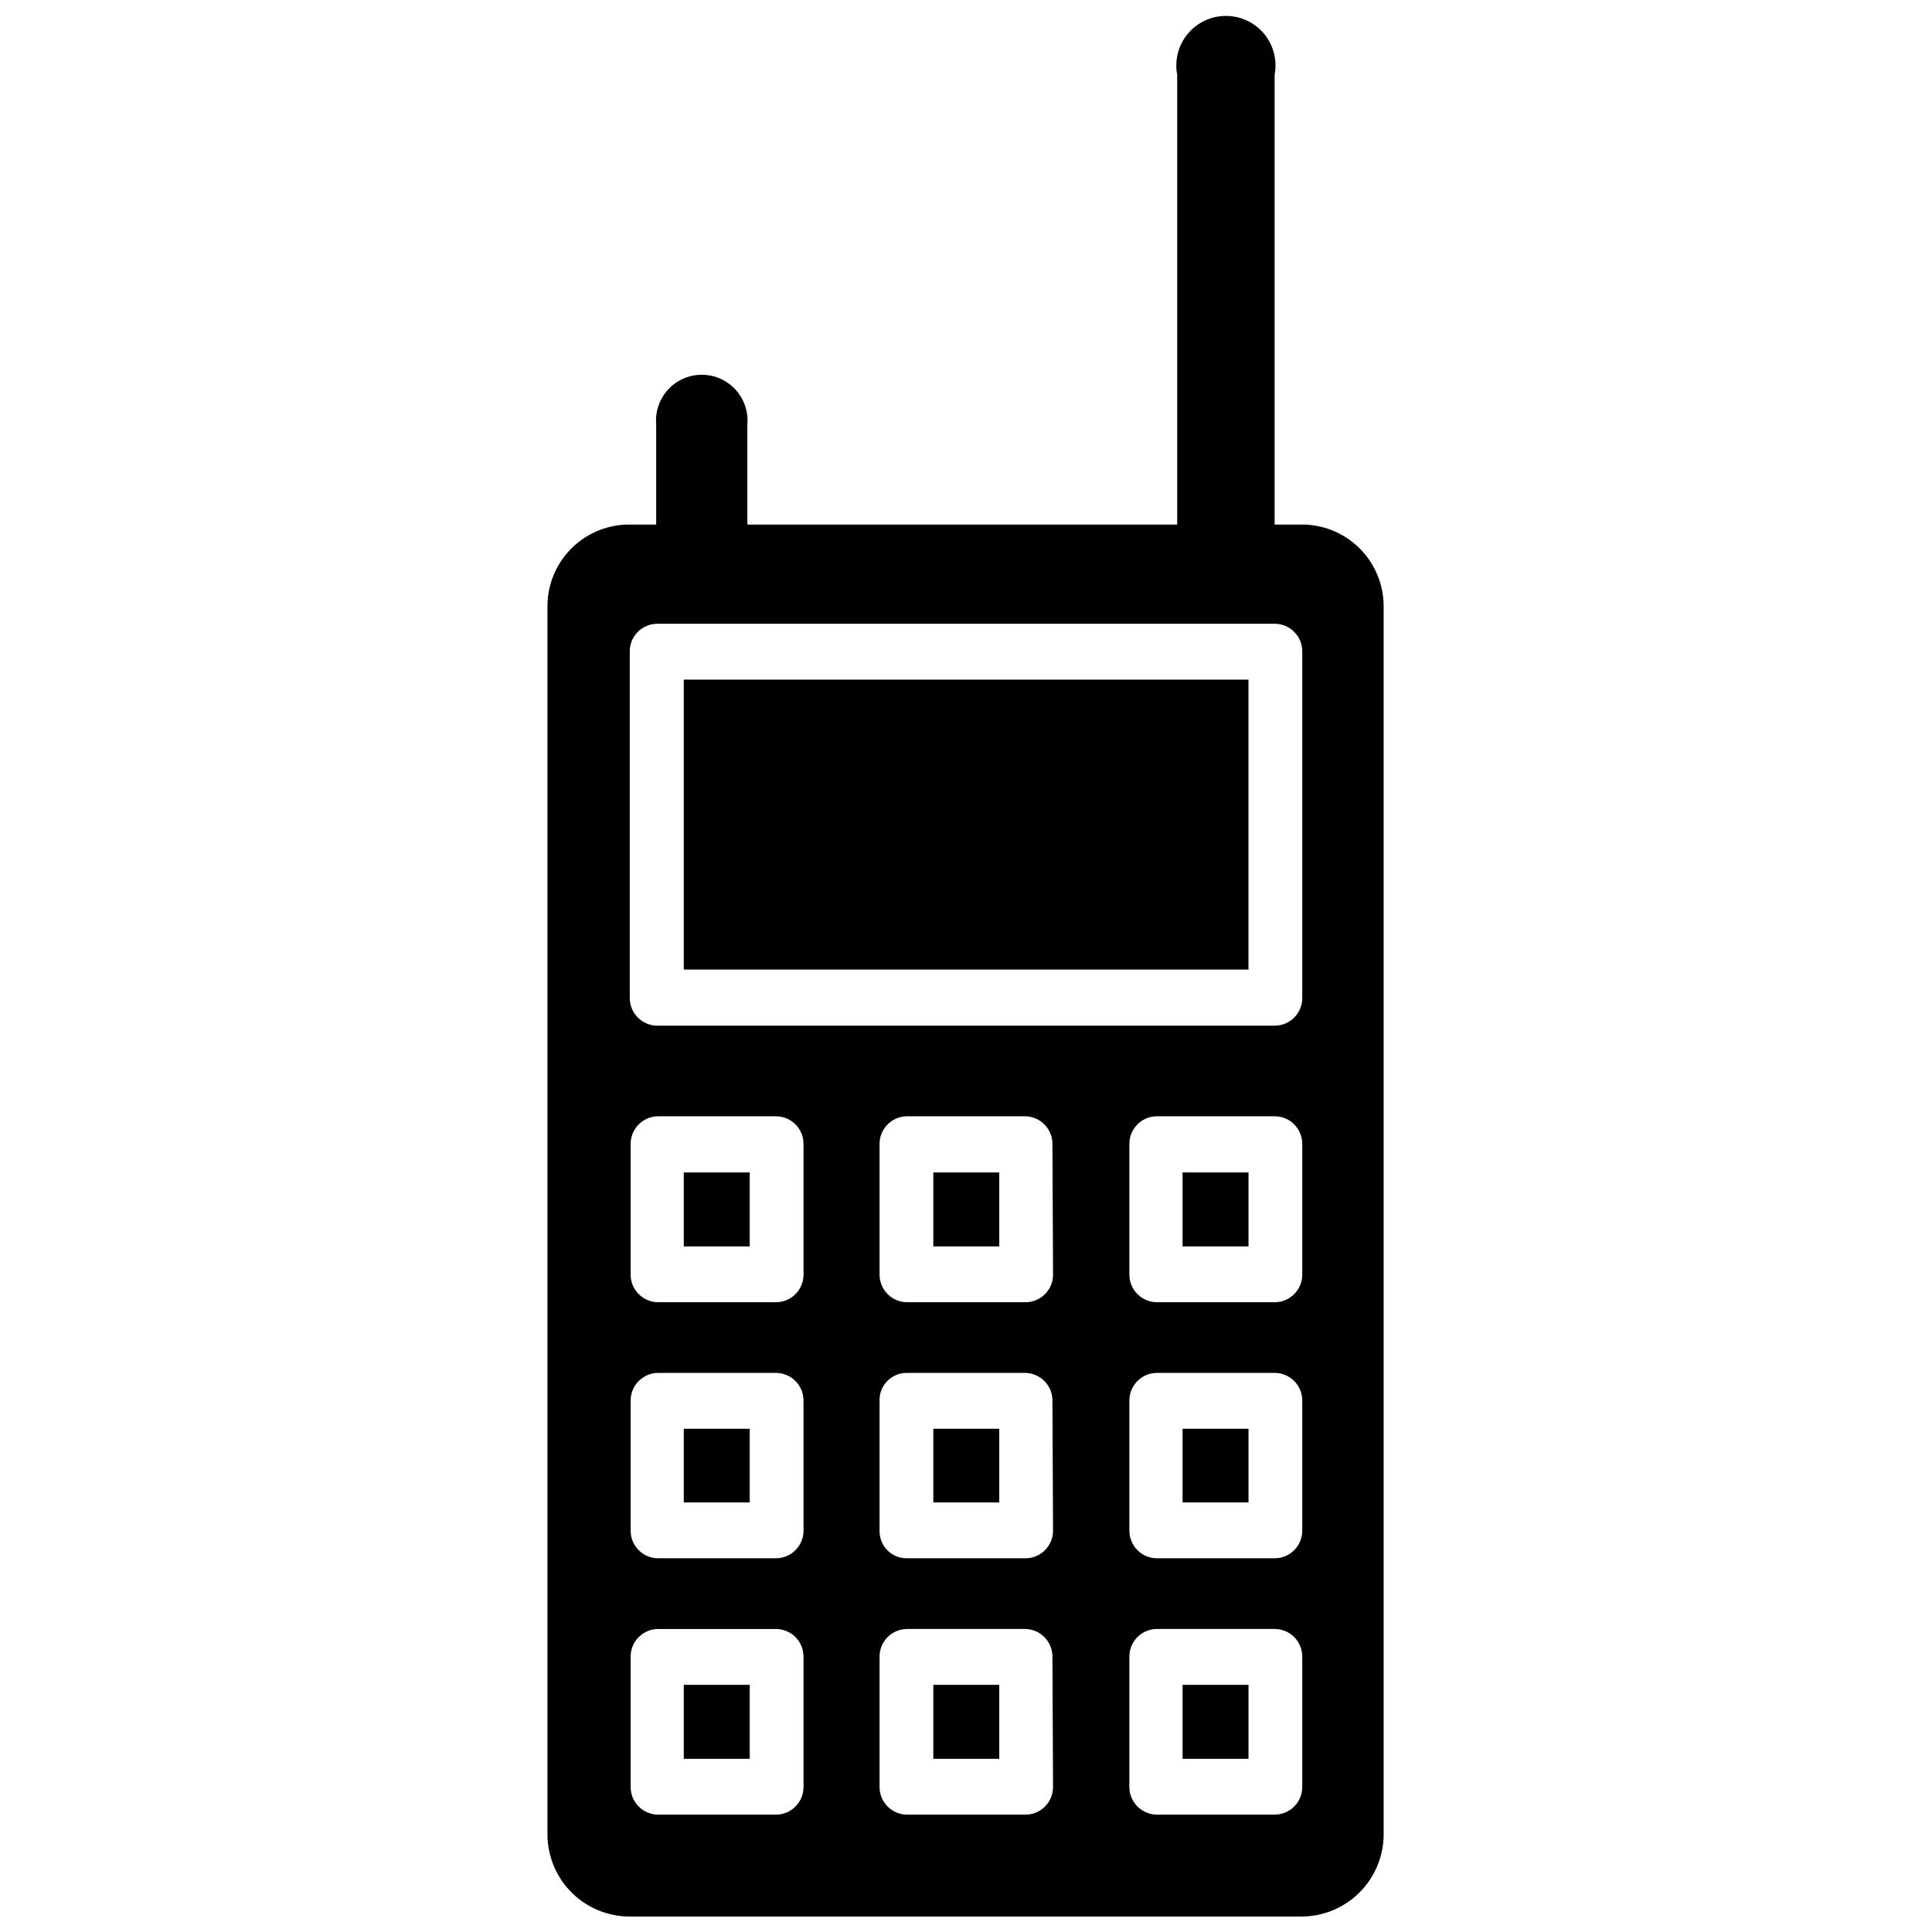 <?xml version="1.0" encoding="UTF-8"?>
<!-- Uploaded to: ICON Repo, www.iconrepo.com, Generator: ICON Repo Mixer Tools -->
<svg width="800px" height="800px" version="1.1" viewBox="144 144 512 512" xmlns="http://www.w3.org/2000/svg">
 <defs>
  <clipPath id="a">
   <path d="m289 148.09h222v503.81h-222z"/>
  </clipPath>
 </defs>
 <g clip-path="url(#a)">
  <path d="m489.66 283.02h-7.871v-119.18c0.738-3.848-0.277-7.828-2.773-10.852-2.5-3.023-6.215-4.773-10.137-4.773s-7.637 1.75-10.137 4.773c-2.496 3.023-3.512 7.004-2.773 10.852v119.18h-113.91v-26.605c0.273-3.375-0.875-6.711-3.172-9.195-2.293-2.488-5.523-3.906-8.91-3.906-3.383 0-6.617 1.418-8.91 3.906-2.297 2.484-3.445 5.82-3.172 9.195v26.609h-7.871l-0.004-0.004c-5.629 0.184-10.969 2.559-14.879 6.613-3.91 4.059-6.082 9.48-6.059 15.113v325.43c0.02 5.797 2.348 11.348 6.469 15.426 4.121 4.074 9.695 6.344 15.492 6.301h177.91c5.754-0.02 11.27-2.316 15.34-6.387 4.07-4.07 6.367-9.582 6.387-15.34v-325.43c0.023-5.648-2.164-11.078-6.09-15.137-3.926-4.062-9.285-6.426-14.93-6.59zm-132.72 334.48c0.047 4.012-3.148 7.312-7.164 7.398h-31.488c-4.012-0.086-7.207-3.387-7.16-7.398v-34.402c-0.047-4.012 3.148-7.312 7.16-7.398h31.488c4.016 0.086 7.211 3.387 7.164 7.398zm0-67.938c0.047 4.016-3.148 7.312-7.164 7.398h-31.488c-4.012-0.086-7.207-3.383-7.16-7.398v-34.32c-0.047-4.016 3.148-7.316 7.16-7.402h31.488c4.016 0.086 7.211 3.387 7.164 7.402zm0-67.855c0.047 4.012-3.148 7.312-7.164 7.398h-31.488c-4.012-0.086-7.207-3.387-7.16-7.398v-34.48c-0.047-4.012 3.148-7.312 7.16-7.398h31.488c4.016 0.086 7.211 3.387 7.164 7.398zm66.125 135.79c0.047 4.012-3.148 7.312-7.164 7.398h-31.645c-4.012-0.086-7.207-3.387-7.164-7.398v-34.402c-0.043-4.012 3.152-7.312 7.164-7.398h31.488c4.012 0.086 7.207 3.387 7.164 7.398zm0-67.938c0.047 4.016-3.148 7.312-7.164 7.398h-31.645c-1.941 0.004-3.801-0.785-5.148-2.18-1.352-1.395-2.078-3.277-2.016-5.219v-34.32c-0.062-1.941 0.664-3.824 2.016-5.219 1.348-1.395 3.207-2.184 5.148-2.184h31.488c4.012 0.086 7.207 3.387 7.164 7.402zm0-67.855c0.047 4.012-3.148 7.312-7.164 7.398h-31.645c-4.012-0.086-7.207-3.387-7.164-7.398v-34.48c-0.043-4.012 3.152-7.312 7.164-7.398h31.488c4.012 0.086 7.207 3.387 7.164 7.398zm66.047 135.79c0.043 4.012-3.152 7.312-7.164 7.398h-31.488c-4.012-0.086-7.207-3.387-7.164-7.398v-34.402c-0.043-4.012 3.152-7.312 7.164-7.398h31.488c4.012 0.086 7.207 3.387 7.164 7.398zm0-67.938c0.043 4.016-3.152 7.312-7.164 7.398h-31.488c-4.012-0.086-7.207-3.383-7.164-7.398v-34.32c-0.043-4.016 3.152-7.316 7.164-7.402h31.488c4.012 0.086 7.207 3.387 7.164 7.402zm0-67.855c0.043 4.012-3.152 7.312-7.164 7.398h-31.488c-4.012-0.086-7.207-3.387-7.164-7.398v-34.48c-0.043-4.012 3.152-7.312 7.164-7.398h31.488c4.012 0.086 7.207 3.387 7.164 7.398zm0-73.289c0.043 4.012-3.152 7.312-7.164 7.398h-163.89c-4.012-0.086-7.207-3.387-7.164-7.398v-91.711c-0.043-4.012 3.152-7.312 7.164-7.398h163.89c4.012 0.086 7.207 3.387 7.164 7.398z"/>
 </g>
 <path d="m325.21 324.11h149.65v76.832h-149.65z"/>
 <path d="m325.21 454.71h17.477v19.602h-17.477z"/>
 <path d="m391.34 454.71h17.477v19.602h-17.477z"/>
 <path d="m457.39 454.71h17.477v19.602h-17.477z"/>
 <path d="m325.21 522.64h17.477v19.523h-17.477z"/>
 <path d="m391.34 522.64h17.477v19.523h-17.477z"/>
 <path d="m457.39 522.64h17.477v19.523h-17.477z"/>
 <path d="m325.21 590.5h17.477v19.602h-17.477z"/>
 <path d="m391.34 590.5h17.477v19.602h-17.477z"/>
 <path d="m457.39 590.5h17.477v19.602h-17.477z"/>
</svg>
